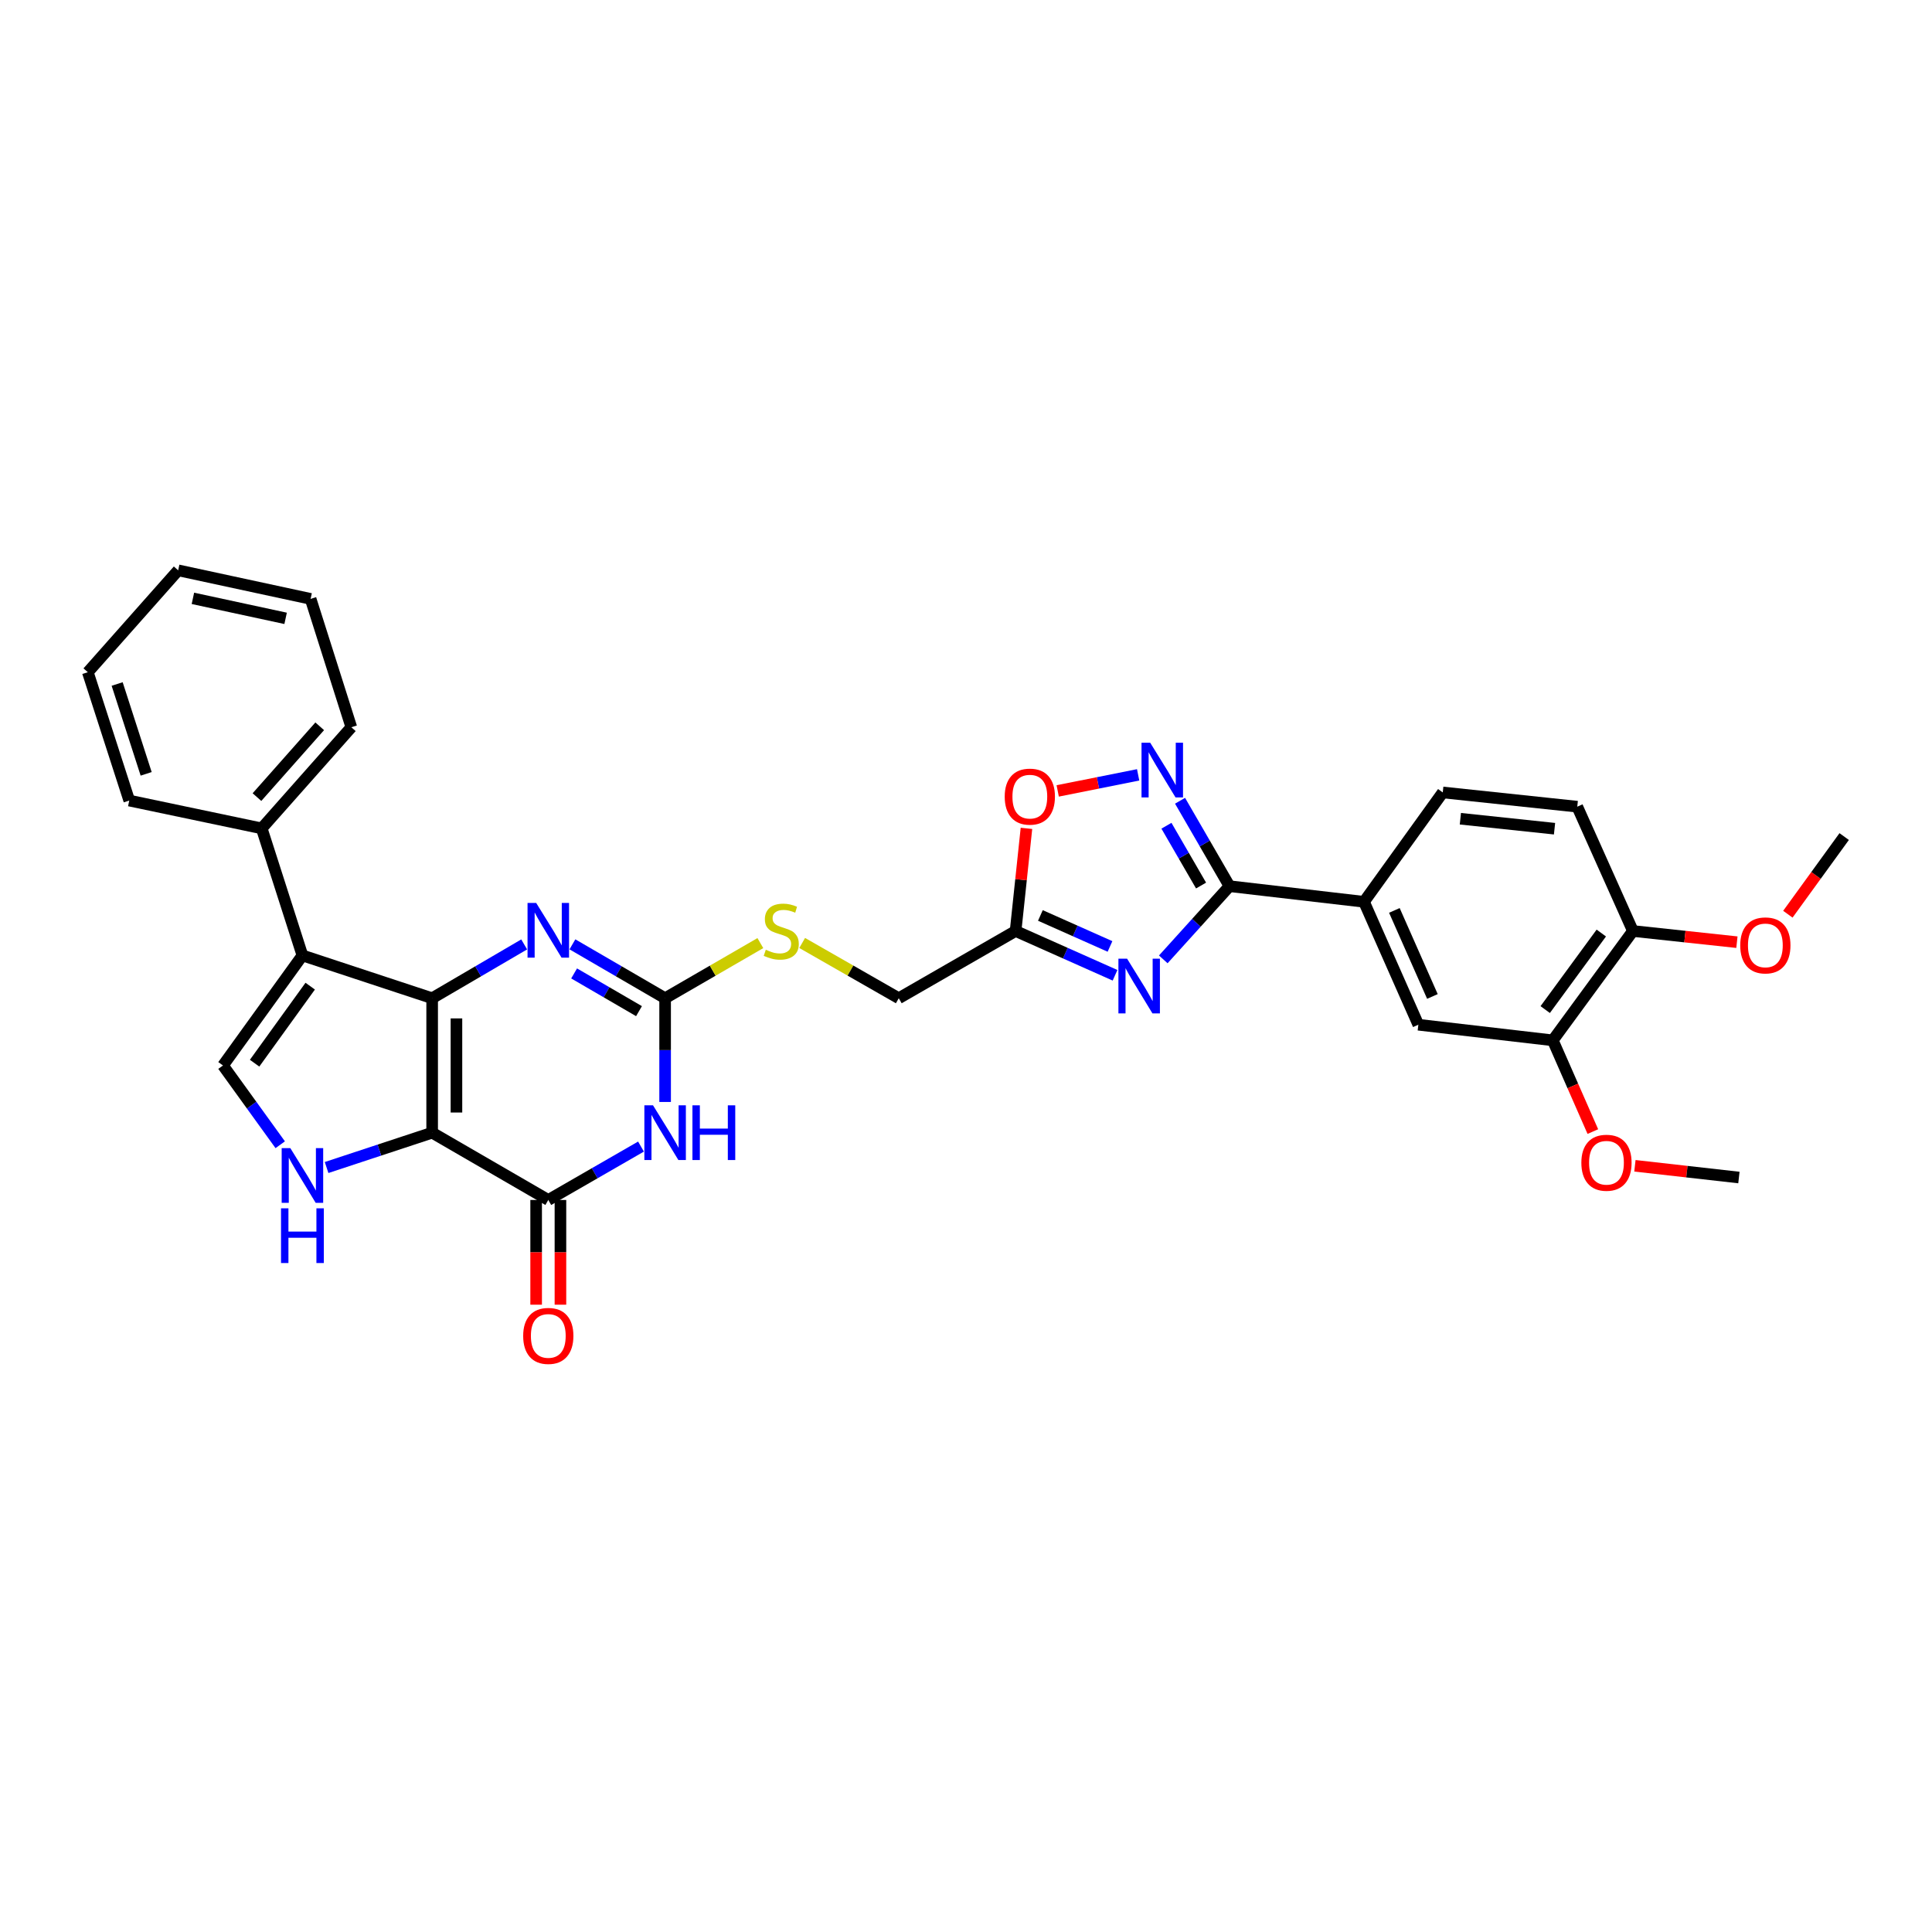 <?xml version='1.0' encoding='iso-8859-1'?>
<svg version='1.1' baseProfile='full'
              xmlns='http://www.w3.org/2000/svg'
                      xmlns:rdkit='http://www.rdkit.org/xml'
                      xmlns:xlink='http://www.w3.org/1999/xlink'
                  xml:space='preserve'
width='1000px' height='1000px' viewBox='0 0 1000 1000'>
<!-- END OF HEADER -->
<rect style='opacity:1.0;fill:#FFFFFF;stroke:none' width='1000' height='1000' x='0' y='0'> </rect>
<path class='bond-0' d='M 223.682,516.683 L 223.682,586.275' style='fill:none;fill-rule:evenodd;stroke:#000000;stroke-width:6px;stroke-linecap:butt;stroke-linejoin:miter;stroke-opacity:1' />
<path class='bond-0' d='M 236.255,527.122 L 236.255,575.836' style='fill:none;fill-rule:evenodd;stroke:#000000;stroke-width:6px;stroke-linecap:butt;stroke-linejoin:miter;stroke-opacity:1' />
<path class='bond-1' d='M 223.682,516.683 L 156.536,494.527' style='fill:none;fill-rule:evenodd;stroke:#000000;stroke-width:6px;stroke-linecap:butt;stroke-linejoin:miter;stroke-opacity:1' />
<path class='bond-4' d='M 223.682,516.683 L 247.498,502.755' style='fill:none;fill-rule:evenodd;stroke:#000000;stroke-width:6px;stroke-linecap:butt;stroke-linejoin:miter;stroke-opacity:1' />
<path class='bond-4' d='M 247.498,502.755 L 271.314,488.827' style='fill:none;fill-rule:evenodd;stroke:#0000FF;stroke-width:6px;stroke-linecap:butt;stroke-linejoin:miter;stroke-opacity:1' />
<path class='bond-3' d='M 223.682,586.275 L 283.795,621.101' style='fill:none;fill-rule:evenodd;stroke:#000000;stroke-width:6px;stroke-linecap:butt;stroke-linejoin:miter;stroke-opacity:1' />
<path class='bond-7' d='M 223.682,586.275 L 196.363,595.289' style='fill:none;fill-rule:evenodd;stroke:#000000;stroke-width:6px;stroke-linecap:butt;stroke-linejoin:miter;stroke-opacity:1' />
<path class='bond-7' d='M 196.363,595.289 L 169.044,604.304' style='fill:none;fill-rule:evenodd;stroke:#0000FF;stroke-width:6px;stroke-linecap:butt;stroke-linejoin:miter;stroke-opacity:1' />
<path class='bond-10' d='M 156.536,494.527 L 115.416,551.489' style='fill:none;fill-rule:evenodd;stroke:#000000;stroke-width:6px;stroke-linecap:butt;stroke-linejoin:miter;stroke-opacity:1' />
<path class='bond-10' d='M 160.562,510.431 L 131.778,550.304' style='fill:none;fill-rule:evenodd;stroke:#000000;stroke-width:6px;stroke-linecap:butt;stroke-linejoin:miter;stroke-opacity:1' />
<path class='bond-17' d='M 156.536,494.527 L 135.456,428.771' style='fill:none;fill-rule:evenodd;stroke:#000000;stroke-width:6px;stroke-linecap:butt;stroke-linejoin:miter;stroke-opacity:1' />
<path class='bond-2' d='M 344.264,570.375 L 344.264,543.529' style='fill:none;fill-rule:evenodd;stroke:#0000FF;stroke-width:6px;stroke-linecap:butt;stroke-linejoin:miter;stroke-opacity:1' />
<path class='bond-2' d='M 344.264,543.529 L 344.264,516.683' style='fill:none;fill-rule:evenodd;stroke:#000000;stroke-width:6px;stroke-linecap:butt;stroke-linejoin:miter;stroke-opacity:1' />
<path class='bond-33' d='M 331.779,593.465 L 307.787,607.283' style='fill:none;fill-rule:evenodd;stroke:#0000FF;stroke-width:6px;stroke-linecap:butt;stroke-linejoin:miter;stroke-opacity:1' />
<path class='bond-33' d='M 307.787,607.283 L 283.795,621.101' style='fill:none;fill-rule:evenodd;stroke:#000000;stroke-width:6px;stroke-linecap:butt;stroke-linejoin:miter;stroke-opacity:1' />
<path class='bond-18' d='M 277.508,621.101 L 277.508,648.204' style='fill:none;fill-rule:evenodd;stroke:#000000;stroke-width:6px;stroke-linecap:butt;stroke-linejoin:miter;stroke-opacity:1' />
<path class='bond-18' d='M 277.508,648.204 L 277.508,675.307' style='fill:none;fill-rule:evenodd;stroke:#FF0000;stroke-width:6px;stroke-linecap:butt;stroke-linejoin:miter;stroke-opacity:1' />
<path class='bond-18' d='M 290.081,621.101 L 290.081,648.204' style='fill:none;fill-rule:evenodd;stroke:#000000;stroke-width:6px;stroke-linecap:butt;stroke-linejoin:miter;stroke-opacity:1' />
<path class='bond-18' d='M 290.081,648.204 L 290.081,675.307' style='fill:none;fill-rule:evenodd;stroke:#FF0000;stroke-width:6px;stroke-linecap:butt;stroke-linejoin:miter;stroke-opacity:1' />
<path class='bond-6' d='M 296.284,488.789 L 320.274,502.736' style='fill:none;fill-rule:evenodd;stroke:#0000FF;stroke-width:6px;stroke-linecap:butt;stroke-linejoin:miter;stroke-opacity:1' />
<path class='bond-6' d='M 320.274,502.736 L 344.264,516.683' style='fill:none;fill-rule:evenodd;stroke:#000000;stroke-width:6px;stroke-linecap:butt;stroke-linejoin:miter;stroke-opacity:1' />
<path class='bond-6' d='M 297.161,503.843 L 313.954,513.606' style='fill:none;fill-rule:evenodd;stroke:#0000FF;stroke-width:6px;stroke-linecap:butt;stroke-linejoin:miter;stroke-opacity:1' />
<path class='bond-6' d='M 313.954,513.606 L 330.747,523.369' style='fill:none;fill-rule:evenodd;stroke:#000000;stroke-width:6px;stroke-linecap:butt;stroke-linejoin:miter;stroke-opacity:1' />
<path class='bond-5' d='M 577.14,504.801 L 551.405,493.343' style='fill:none;fill-rule:evenodd;stroke:#0000FF;stroke-width:6px;stroke-linecap:butt;stroke-linejoin:miter;stroke-opacity:1' />
<path class='bond-5' d='M 551.405,493.343 L 525.67,481.884' style='fill:none;fill-rule:evenodd;stroke:#000000;stroke-width:6px;stroke-linecap:butt;stroke-linejoin:miter;stroke-opacity:1' />
<path class='bond-5' d='M 574.534,489.878 L 556.519,481.857' style='fill:none;fill-rule:evenodd;stroke:#0000FF;stroke-width:6px;stroke-linecap:butt;stroke-linejoin:miter;stroke-opacity:1' />
<path class='bond-5' d='M 556.519,481.857 L 538.504,473.836' style='fill:none;fill-rule:evenodd;stroke:#000000;stroke-width:6px;stroke-linecap:butt;stroke-linejoin:miter;stroke-opacity:1' />
<path class='bond-8' d='M 602.113,496.567 L 619.251,477.627' style='fill:none;fill-rule:evenodd;stroke:#0000FF;stroke-width:6px;stroke-linecap:butt;stroke-linejoin:miter;stroke-opacity:1' />
<path class='bond-8' d='M 619.251,477.627 L 636.388,458.687' style='fill:none;fill-rule:evenodd;stroke:#000000;stroke-width:6px;stroke-linecap:butt;stroke-linejoin:miter;stroke-opacity:1' />
<path class='bond-16' d='M 344.264,516.683 L 368.912,502.415' style='fill:none;fill-rule:evenodd;stroke:#000000;stroke-width:6px;stroke-linecap:butt;stroke-linejoin:miter;stroke-opacity:1' />
<path class='bond-16' d='M 368.912,502.415 L 393.56,488.146' style='fill:none;fill-rule:evenodd;stroke:#CCCC00;stroke-width:6px;stroke-linecap:butt;stroke-linejoin:miter;stroke-opacity:1' />
<path class='bond-32' d='M 145.042,592.515 L 130.229,572.002' style='fill:none;fill-rule:evenodd;stroke:#0000FF;stroke-width:6px;stroke-linecap:butt;stroke-linejoin:miter;stroke-opacity:1' />
<path class='bond-32' d='M 130.229,572.002 L 115.416,551.489' style='fill:none;fill-rule:evenodd;stroke:#000000;stroke-width:6px;stroke-linecap:butt;stroke-linejoin:miter;stroke-opacity:1' />
<path class='bond-13' d='M 636.388,458.687 L 706.007,466.769' style='fill:none;fill-rule:evenodd;stroke:#000000;stroke-width:6px;stroke-linecap:butt;stroke-linejoin:miter;stroke-opacity:1' />
<path class='bond-35' d='M 636.388,458.687 L 623.59,436.579' style='fill:none;fill-rule:evenodd;stroke:#000000;stroke-width:6px;stroke-linecap:butt;stroke-linejoin:miter;stroke-opacity:1' />
<path class='bond-35' d='M 623.59,436.579 L 610.792,414.471' style='fill:none;fill-rule:evenodd;stroke:#0000FF;stroke-width:6px;stroke-linecap:butt;stroke-linejoin:miter;stroke-opacity:1' />
<path class='bond-35' d='M 621.667,458.354 L 612.709,442.879' style='fill:none;fill-rule:evenodd;stroke:#000000;stroke-width:6px;stroke-linecap:butt;stroke-linejoin:miter;stroke-opacity:1' />
<path class='bond-35' d='M 612.709,442.879 L 603.75,427.403' style='fill:none;fill-rule:evenodd;stroke:#0000FF;stroke-width:6px;stroke-linecap:butt;stroke-linejoin:miter;stroke-opacity:1' />
<path class='bond-9' d='M 589.102,401.066 L 568.285,405.22' style='fill:none;fill-rule:evenodd;stroke:#0000FF;stroke-width:6px;stroke-linecap:butt;stroke-linejoin:miter;stroke-opacity:1' />
<path class='bond-9' d='M 568.285,405.22 L 547.468,409.373' style='fill:none;fill-rule:evenodd;stroke:#FF0000;stroke-width:6px;stroke-linecap:butt;stroke-linejoin:miter;stroke-opacity:1' />
<path class='bond-11' d='M 525.67,481.884 L 465.201,516.683' style='fill:none;fill-rule:evenodd;stroke:#000000;stroke-width:6px;stroke-linecap:butt;stroke-linejoin:miter;stroke-opacity:1' />
<path class='bond-12' d='M 525.67,481.884 L 528.481,455.323' style='fill:none;fill-rule:evenodd;stroke:#000000;stroke-width:6px;stroke-linecap:butt;stroke-linejoin:miter;stroke-opacity:1' />
<path class='bond-12' d='M 528.481,455.323 L 531.292,428.762' style='fill:none;fill-rule:evenodd;stroke:#FF0000;stroke-width:6px;stroke-linecap:butt;stroke-linejoin:miter;stroke-opacity:1' />
<path class='bond-14' d='M 706.007,466.769 L 734.135,530.395' style='fill:none;fill-rule:evenodd;stroke:#000000;stroke-width:6px;stroke-linecap:butt;stroke-linejoin:miter;stroke-opacity:1' />
<path class='bond-14' d='M 721.726,471.229 L 741.415,515.767' style='fill:none;fill-rule:evenodd;stroke:#000000;stroke-width:6px;stroke-linecap:butt;stroke-linejoin:miter;stroke-opacity:1' />
<path class='bond-20' d='M 706.007,466.769 L 746.771,410.163' style='fill:none;fill-rule:evenodd;stroke:#000000;stroke-width:6px;stroke-linecap:butt;stroke-linejoin:miter;stroke-opacity:1' />
<path class='bond-15' d='M 734.135,530.395 L 803.719,538.477' style='fill:none;fill-rule:evenodd;stroke:#000000;stroke-width:6px;stroke-linecap:butt;stroke-linejoin:miter;stroke-opacity:1' />
<path class='bond-23' d='M 803.719,538.477 L 814.089,562.091' style='fill:none;fill-rule:evenodd;stroke:#000000;stroke-width:6px;stroke-linecap:butt;stroke-linejoin:miter;stroke-opacity:1' />
<path class='bond-23' d='M 814.089,562.091 L 824.459,585.705' style='fill:none;fill-rule:evenodd;stroke:#FF0000;stroke-width:6px;stroke-linecap:butt;stroke-linejoin:miter;stroke-opacity:1' />
<path class='bond-36' d='M 803.719,538.477 L 845.196,481.884' style='fill:none;fill-rule:evenodd;stroke:#000000;stroke-width:6px;stroke-linecap:butt;stroke-linejoin:miter;stroke-opacity:1' />
<path class='bond-36' d='M 799.8,522.555 L 828.834,482.941' style='fill:none;fill-rule:evenodd;stroke:#000000;stroke-width:6px;stroke-linecap:butt;stroke-linejoin:miter;stroke-opacity:1' />
<path class='bond-21' d='M 415.208,488.082 L 440.204,502.383' style='fill:none;fill-rule:evenodd;stroke:#CCCC00;stroke-width:6px;stroke-linecap:butt;stroke-linejoin:miter;stroke-opacity:1' />
<path class='bond-21' d='M 440.204,502.383 L 465.201,516.683' style='fill:none;fill-rule:evenodd;stroke:#000000;stroke-width:6px;stroke-linecap:butt;stroke-linejoin:miter;stroke-opacity:1' />
<path class='bond-25' d='M 135.456,428.771 L 181.85,376.419' style='fill:none;fill-rule:evenodd;stroke:#000000;stroke-width:6px;stroke-linecap:butt;stroke-linejoin:miter;stroke-opacity:1' />
<path class='bond-25' d='M 133.005,412.579 L 165.481,375.933' style='fill:none;fill-rule:evenodd;stroke:#000000;stroke-width:6px;stroke-linecap:butt;stroke-linejoin:miter;stroke-opacity:1' />
<path class='bond-26' d='M 135.456,428.771 L 66.905,414.368' style='fill:none;fill-rule:evenodd;stroke:#000000;stroke-width:6px;stroke-linecap:butt;stroke-linejoin:miter;stroke-opacity:1' />
<path class='bond-19' d='M 845.196,481.884 L 816.39,417.539' style='fill:none;fill-rule:evenodd;stroke:#000000;stroke-width:6px;stroke-linecap:butt;stroke-linejoin:miter;stroke-opacity:1' />
<path class='bond-24' d='M 845.196,481.884 L 872.109,484.778' style='fill:none;fill-rule:evenodd;stroke:#000000;stroke-width:6px;stroke-linecap:butt;stroke-linejoin:miter;stroke-opacity:1' />
<path class='bond-24' d='M 872.109,484.778 L 899.023,487.671' style='fill:none;fill-rule:evenodd;stroke:#FF0000;stroke-width:6px;stroke-linecap:butt;stroke-linejoin:miter;stroke-opacity:1' />
<path class='bond-22' d='M 746.771,410.163 L 816.39,417.539' style='fill:none;fill-rule:evenodd;stroke:#000000;stroke-width:6px;stroke-linecap:butt;stroke-linejoin:miter;stroke-opacity:1' />
<path class='bond-22' d='M 755.889,423.772 L 804.623,428.936' style='fill:none;fill-rule:evenodd;stroke:#000000;stroke-width:6px;stroke-linecap:butt;stroke-linejoin:miter;stroke-opacity:1' />
<path class='bond-27' d='M 846.23,603.414 L 873.143,606.45' style='fill:none;fill-rule:evenodd;stroke:#FF0000;stroke-width:6px;stroke-linecap:butt;stroke-linejoin:miter;stroke-opacity:1' />
<path class='bond-27' d='M 873.143,606.45 L 900.056,609.486' style='fill:none;fill-rule:evenodd;stroke:#000000;stroke-width:6px;stroke-linecap:butt;stroke-linejoin:miter;stroke-opacity:1' />
<path class='bond-28' d='M 925.393,473.196 L 939.969,453.1' style='fill:none;fill-rule:evenodd;stroke:#FF0000;stroke-width:6px;stroke-linecap:butt;stroke-linejoin:miter;stroke-opacity:1' />
<path class='bond-28' d='M 939.969,453.1 L 954.545,433.004' style='fill:none;fill-rule:evenodd;stroke:#000000;stroke-width:6px;stroke-linecap:butt;stroke-linejoin:miter;stroke-opacity:1' />
<path class='bond-30' d='M 181.85,376.419 L 160.769,309.985' style='fill:none;fill-rule:evenodd;stroke:#000000;stroke-width:6px;stroke-linecap:butt;stroke-linejoin:miter;stroke-opacity:1' />
<path class='bond-29' d='M 66.905,414.368 L 45.455,347.934' style='fill:none;fill-rule:evenodd;stroke:#000000;stroke-width:6px;stroke-linecap:butt;stroke-linejoin:miter;stroke-opacity:1' />
<path class='bond-29' d='M 75.652,400.54 L 60.637,354.036' style='fill:none;fill-rule:evenodd;stroke:#000000;stroke-width:6px;stroke-linecap:butt;stroke-linejoin:miter;stroke-opacity:1' />
<path class='bond-31' d='M 45.455,347.934 L 92.219,295.198' style='fill:none;fill-rule:evenodd;stroke:#000000;stroke-width:6px;stroke-linecap:butt;stroke-linejoin:miter;stroke-opacity:1' />
<path class='bond-34' d='M 160.769,309.985 L 92.219,295.198' style='fill:none;fill-rule:evenodd;stroke:#000000;stroke-width:6px;stroke-linecap:butt;stroke-linejoin:miter;stroke-opacity:1' />
<path class='bond-34' d='M 147.835,320.057 L 99.85,309.706' style='fill:none;fill-rule:evenodd;stroke:#000000;stroke-width:6px;stroke-linecap:butt;stroke-linejoin:miter;stroke-opacity:1' />
<path  class='atom-3' d='M 338.004 572.115
L 347.284 587.115
Q 348.204 588.595, 349.684 591.275
Q 351.164 593.955, 351.244 594.115
L 351.244 572.115
L 355.004 572.115
L 355.004 600.435
L 351.124 600.435
L 341.164 584.035
Q 340.004 582.115, 338.764 579.915
Q 337.564 577.715, 337.204 577.035
L 337.204 600.435
L 333.524 600.435
L 333.524 572.115
L 338.004 572.115
' fill='#0000FF'/>
<path  class='atom-3' d='M 358.404 572.115
L 362.244 572.115
L 362.244 584.155
L 376.724 584.155
L 376.724 572.115
L 380.564 572.115
L 380.564 600.435
L 376.724 600.435
L 376.724 587.355
L 362.244 587.355
L 362.244 600.435
L 358.404 600.435
L 358.404 572.115
' fill='#0000FF'/>
<path  class='atom-5' d='M 277.535 467.368
L 286.815 482.368
Q 287.735 483.848, 289.215 486.528
Q 290.695 489.208, 290.775 489.368
L 290.775 467.368
L 294.535 467.368
L 294.535 495.688
L 290.655 495.688
L 280.695 479.288
Q 279.535 477.368, 278.295 475.168
Q 277.095 472.968, 276.735 472.288
L 276.735 495.688
L 273.055 495.688
L 273.055 467.368
L 277.535 467.368
' fill='#0000FF'/>
<path  class='atom-6' d='M 583.371 496.202
L 592.651 511.202
Q 593.571 512.682, 595.051 515.362
Q 596.531 518.042, 596.611 518.202
L 596.611 496.202
L 600.371 496.202
L 600.371 524.522
L 596.491 524.522
L 586.531 508.122
Q 585.371 506.202, 584.131 504.002
Q 582.931 501.802, 582.571 501.122
L 582.571 524.522
L 578.891 524.522
L 578.891 496.202
L 583.371 496.202
' fill='#0000FF'/>
<path  class='atom-8' d='M 150.276 594.271
L 159.556 609.271
Q 160.476 610.751, 161.956 613.431
Q 163.436 616.111, 163.516 616.271
L 163.516 594.271
L 167.276 594.271
L 167.276 622.591
L 163.396 622.591
L 153.436 606.191
Q 152.276 604.271, 151.036 602.071
Q 149.836 599.871, 149.476 599.191
L 149.476 622.591
L 145.796 622.591
L 145.796 594.271
L 150.276 594.271
' fill='#0000FF'/>
<path  class='atom-8' d='M 145.456 625.423
L 149.296 625.423
L 149.296 637.463
L 163.776 637.463
L 163.776 625.423
L 167.616 625.423
L 167.616 653.743
L 163.776 653.743
L 163.776 640.663
L 149.296 640.663
L 149.296 653.743
L 145.456 653.743
L 145.456 625.423
' fill='#0000FF'/>
<path  class='atom-10' d='M 595.329 384.415
L 604.609 399.415
Q 605.529 400.895, 607.009 403.575
Q 608.489 406.255, 608.569 406.415
L 608.569 384.415
L 612.329 384.415
L 612.329 412.735
L 608.449 412.735
L 598.489 396.335
Q 597.329 394.415, 596.089 392.215
Q 594.889 390.015, 594.529 389.335
L 594.529 412.735
L 590.849 412.735
L 590.849 384.415
L 595.329 384.415
' fill='#0000FF'/>
<path  class='atom-13' d='M 520.039 412.332
Q 520.039 405.532, 523.399 401.732
Q 526.759 397.932, 533.039 397.932
Q 539.319 397.932, 542.679 401.732
Q 546.039 405.532, 546.039 412.332
Q 546.039 419.212, 542.639 423.132
Q 539.239 427.012, 533.039 427.012
Q 526.799 427.012, 523.399 423.132
Q 520.039 419.252, 520.039 412.332
M 533.039 423.812
Q 537.359 423.812, 539.679 420.932
Q 542.039 418.012, 542.039 412.332
Q 542.039 406.772, 539.679 403.972
Q 537.359 401.132, 533.039 401.132
Q 528.719 401.132, 526.359 403.932
Q 524.039 406.732, 524.039 412.332
Q 524.039 418.052, 526.359 420.932
Q 528.719 423.812, 533.039 423.812
' fill='#FF0000'/>
<path  class='atom-17' d='M 396.376 491.604
Q 396.696 491.724, 398.016 492.284
Q 399.336 492.844, 400.776 493.204
Q 402.256 493.524, 403.696 493.524
Q 406.376 493.524, 407.936 492.244
Q 409.496 490.924, 409.496 488.644
Q 409.496 487.084, 408.696 486.124
Q 407.936 485.164, 406.736 484.644
Q 405.536 484.124, 403.536 483.524
Q 401.016 482.764, 399.496 482.044
Q 398.016 481.324, 396.936 479.804
Q 395.896 478.284, 395.896 475.724
Q 395.896 472.164, 398.296 469.964
Q 400.736 467.764, 405.536 467.764
Q 408.816 467.764, 412.536 469.324
L 411.616 472.404
Q 408.216 471.004, 405.656 471.004
Q 402.896 471.004, 401.376 472.164
Q 399.856 473.284, 399.896 475.244
Q 399.896 476.764, 400.656 477.684
Q 401.456 478.604, 402.576 479.124
Q 403.736 479.644, 405.656 480.244
Q 408.216 481.044, 409.736 481.844
Q 411.256 482.644, 412.336 484.284
Q 413.456 485.884, 413.456 488.644
Q 413.456 492.564, 410.816 494.684
Q 408.216 496.764, 403.856 496.764
Q 401.336 496.764, 399.416 496.204
Q 397.536 495.684, 395.296 494.764
L 396.376 491.604
' fill='#CCCC00'/>
<path  class='atom-19' d='M 270.795 691.464
Q 270.795 684.664, 274.155 680.864
Q 277.515 677.064, 283.795 677.064
Q 290.075 677.064, 293.435 680.864
Q 296.795 684.664, 296.795 691.464
Q 296.795 698.344, 293.395 702.264
Q 289.995 706.144, 283.795 706.144
Q 277.555 706.144, 274.155 702.264
Q 270.795 698.384, 270.795 691.464
M 283.795 702.944
Q 288.115 702.944, 290.435 700.064
Q 292.795 697.144, 292.795 691.464
Q 292.795 685.904, 290.435 683.104
Q 288.115 680.264, 283.795 680.264
Q 279.475 680.264, 277.115 683.064
Q 274.795 685.864, 274.795 691.464
Q 274.795 697.184, 277.115 700.064
Q 279.475 702.944, 283.795 702.944
' fill='#FF0000'/>
<path  class='atom-24' d='M 818.506 601.833
Q 818.506 595.033, 821.866 591.233
Q 825.226 587.433, 831.506 587.433
Q 837.786 587.433, 841.146 591.233
Q 844.506 595.033, 844.506 601.833
Q 844.506 608.713, 841.106 612.633
Q 837.706 616.513, 831.506 616.513
Q 825.266 616.513, 821.866 612.633
Q 818.506 608.753, 818.506 601.833
M 831.506 613.313
Q 835.826 613.313, 838.146 610.433
Q 840.506 607.513, 840.506 601.833
Q 840.506 596.273, 838.146 593.473
Q 835.826 590.633, 831.506 590.633
Q 827.186 590.633, 824.826 593.433
Q 822.506 596.233, 822.506 601.833
Q 822.506 607.553, 824.826 610.433
Q 827.186 613.313, 831.506 613.313
' fill='#FF0000'/>
<path  class='atom-25' d='M 900.746 489.334
Q 900.746 482.534, 904.106 478.734
Q 907.466 474.934, 913.746 474.934
Q 920.026 474.934, 923.386 478.734
Q 926.746 482.534, 926.746 489.334
Q 926.746 496.214, 923.346 500.134
Q 919.946 504.014, 913.746 504.014
Q 907.506 504.014, 904.106 500.134
Q 900.746 496.254, 900.746 489.334
M 913.746 500.814
Q 918.066 500.814, 920.386 497.934
Q 922.746 495.014, 922.746 489.334
Q 922.746 483.774, 920.386 480.974
Q 918.066 478.134, 913.746 478.134
Q 909.426 478.134, 907.066 480.934
Q 904.746 483.734, 904.746 489.334
Q 904.746 495.054, 907.066 497.934
Q 909.426 500.814, 913.746 500.814
' fill='#FF0000'/>
</svg>
